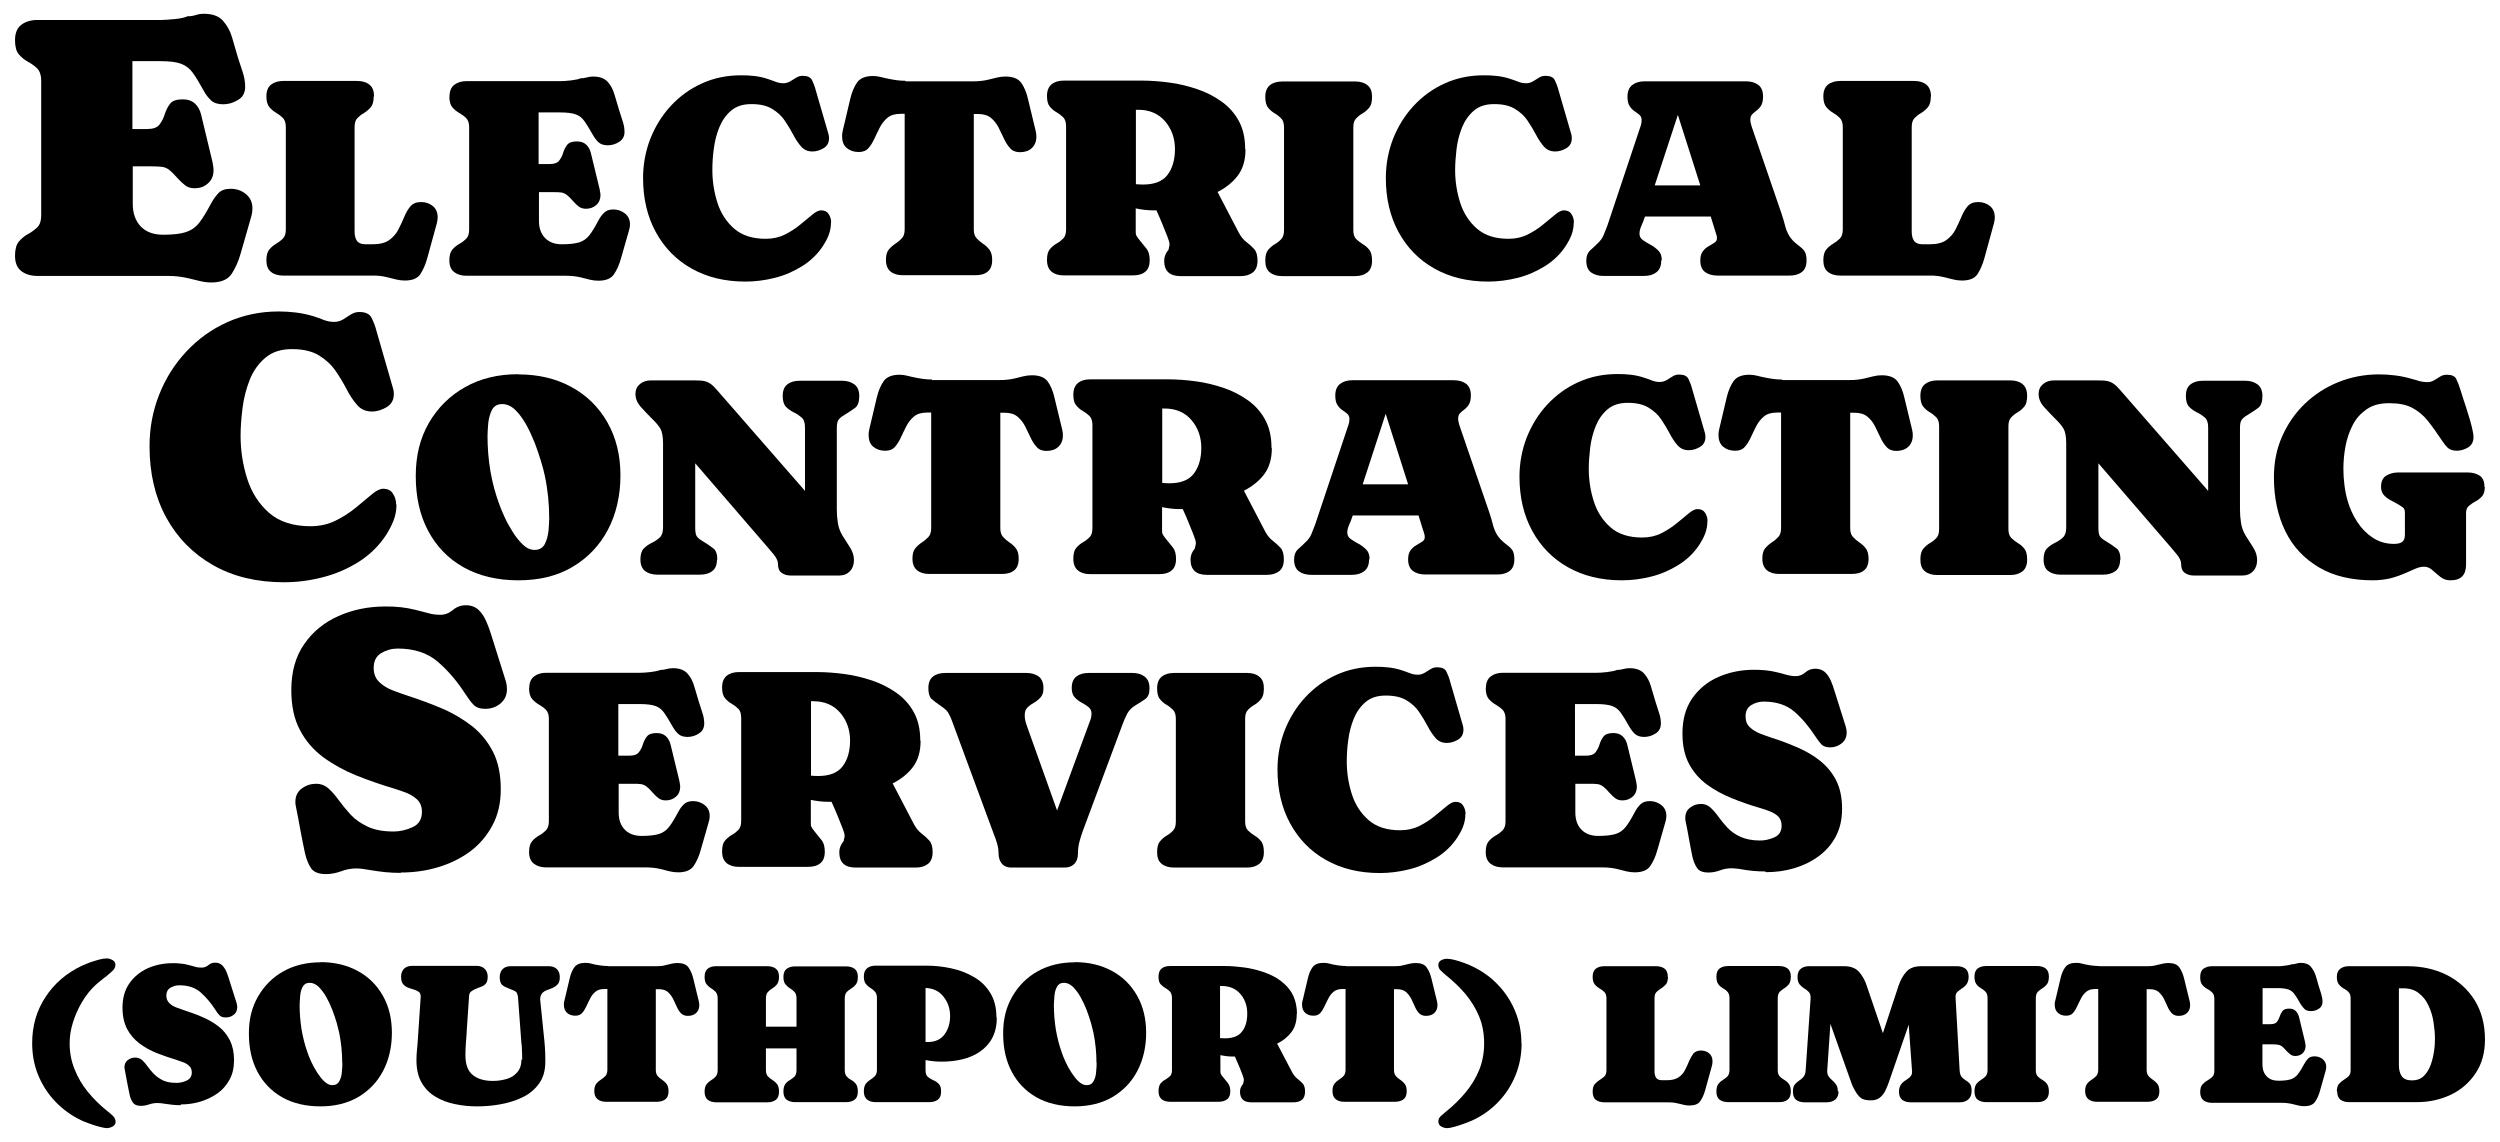 <svg xmlns="http://www.w3.org/2000/svg" id="Layer_2" viewBox="0 0 141.43 64.62"><g><path d="M.85,2.27c0-.4.12-.69.36-.87.24-.18.54-.27.91-.27h7c.17,0,.43-.02.76-.05.33-.03.58-.09.73-.16.16,0,.32-.02.47-.07.15-.05.3-.07.46-.07.48,0,.84.13,1.07.39.23.26.41.57.52.95.11.37.22.74.32,1.1.08.26.17.53.27.83.1.29.15.58.15.86,0,.33-.13.58-.4.74-.27.17-.55.25-.84.25s-.53-.07-.69-.22-.31-.34-.44-.59c-.23-.42-.43-.75-.6-.98-.17-.24-.39-.4-.65-.5-.26-.1-.65-.15-1.17-.15h-1.59v3.84h.83c.33,0,.57-.08.7-.25.13-.17.23-.36.3-.59.07-.22.17-.42.3-.59s.37-.25.72-.25c.29,0,.51.08.69.24.17.16.29.37.35.64l.64,2.66c.01.07.03.14.04.23.01.08.02.16.02.24,0,.31-.1.55-.31.74s-.46.28-.76.28c-.21,0-.39-.05-.53-.16-.14-.11-.28-.24-.41-.38-.2-.23-.36-.39-.49-.49-.12-.1-.26-.16-.41-.18-.15-.02-.38-.03-.68-.03h-.98v2.12c0,.54.15.96.45,1.28.3.31.72.47,1.27.47s.99-.05,1.29-.15c.3-.1.55-.27.75-.53.2-.25.42-.62.67-1.09.13-.24.28-.44.43-.6.15-.15.38-.23.68-.23.33,0,.62.1.86.3.25.2.37.47.37.82,0,.13-.02.29-.07.46l-.59,2.06c-.13.47-.31.86-.52,1.18-.22.32-.6.48-1.15.48-.22,0-.43-.03-.64-.08-.21-.05-.42-.1-.62-.15-.37-.09-.76-.14-1.17-.14H2.12c-.37,0-.67-.09-.91-.27-.24-.18-.36-.47-.36-.87,0-.36.07-.63.22-.81.15-.17.32-.32.52-.42.2-.11.37-.24.52-.38.15-.15.22-.37.22-.67v-7.64c0-.3-.08-.52-.22-.67-.15-.15-.32-.27-.52-.38-.2-.11-.37-.25-.52-.42-.15-.17-.22-.44-.22-.81Z"></path><path d="M21.14,5.46c0,.27-.05.47-.16.6-.11.13-.24.24-.38.33-.15.08-.27.18-.38.29-.11.11-.16.28-.16.51v5.91c0,.21.04.39.13.52s.25.2.48.2h.41c.4,0,.72-.08.94-.24.22-.16.4-.36.52-.6s.23-.47.33-.71c.1-.24.21-.43.35-.6.14-.16.34-.24.6-.24s.49.08.67.23c.18.15.27.36.27.64,0,.12-.02.23-.05.34l-.54,1.97c-.1.36-.23.65-.39.9-.16.24-.45.36-.88.36-.16,0-.33-.02-.49-.06-.16-.04-.32-.08-.48-.12-.14-.04-.29-.06-.43-.08s-.29-.02-.44-.02h-5.04c-.29,0-.52-.07-.69-.21-.18-.14-.26-.36-.26-.66,0-.28.06-.48.17-.61.11-.13.24-.24.38-.32.14-.08.27-.18.38-.29.11-.11.17-.28.17-.51v-5.81c0-.23-.06-.4-.17-.51-.11-.11-.24-.21-.38-.29s-.27-.19-.38-.32c-.11-.13-.17-.34-.17-.61,0-.3.09-.52.26-.66.18-.14.41-.21.69-.21h4.19c.29,0,.52.07.69.21.18.14.26.36.26.66Z"></path><path d="M25.43,5.46c0-.3.09-.52.27-.66.18-.14.41-.21.69-.21h5.32c.13,0,.33-.01.58-.04s.44-.07.56-.12c.12,0,.24-.02.35-.05.11-.03.23-.05.35-.05.37,0,.64.1.82.29.18.2.31.44.39.72.08.28.17.56.25.84.06.2.13.41.2.63.08.22.12.44.12.65,0,.25-.1.44-.31.57-.2.13-.42.19-.64.19s-.4-.06-.52-.17c-.12-.11-.23-.26-.34-.45-.18-.32-.33-.57-.46-.75s-.29-.31-.49-.38-.49-.11-.89-.11h-1.21v2.92h.63c.25,0,.43-.06.53-.19.1-.13.18-.28.23-.45.05-.17.13-.32.23-.45.1-.13.29-.19.55-.19.22,0,.39.06.52.18.13.12.22.28.27.49l.49,2.02c.01.05.02.11.03.17s.02.12.02.18c0,.23-.08.42-.24.56-.16.14-.35.21-.58.21-.16,0-.29-.04-.4-.12-.11-.08-.21-.18-.31-.29-.15-.18-.28-.3-.37-.37-.09-.07-.2-.12-.31-.14-.12-.02-.29-.02-.52-.02h-.75v1.62c0,.41.11.73.34.97.23.24.55.36.96.36s.75-.04.98-.11.42-.21.57-.4.32-.47.51-.83c.1-.19.21-.34.33-.45.12-.12.29-.18.52-.18.25,0,.47.08.66.23.19.15.28.36.28.62,0,.1-.02.22-.06.35l-.45,1.57c-.1.36-.23.65-.4.9-.16.24-.46.36-.88.36-.16,0-.33-.02-.49-.06-.16-.04-.32-.08-.47-.12-.28-.07-.58-.1-.89-.1h-5.62c-.28,0-.51-.07-.69-.21-.18-.14-.27-.36-.27-.66,0-.28.06-.48.17-.61.11-.13.25-.24.39-.32.15-.08.28-.18.39-.29.11-.11.17-.28.17-.51v-5.81c0-.23-.06-.4-.17-.51-.11-.11-.25-.21-.39-.29s-.28-.19-.39-.32c-.11-.13-.17-.34-.17-.61Z"></path><path d="M47.01,12.59c0,.23-.04.46-.12.68-.08.22-.19.42-.31.61-.31.48-.71.87-1.19,1.17-.48.3-1,.53-1.56.67-.56.14-1.11.21-1.66.21-1.17,0-2.18-.25-3.05-.74s-1.54-1.18-2.02-2.06c-.48-.88-.72-1.9-.72-3.06,0-.78.14-1.52.41-2.22.28-.7.66-1.32,1.16-1.86.5-.54,1.09-.97,1.76-1.27.68-.31,1.42-.46,2.22-.46.25,0,.5.01.75.04.25.03.49.08.73.16.15.05.3.1.45.16.15.06.3.09.46.09.14,0,.27-.04.39-.11.11-.07.23-.14.34-.21.11-.07.23-.1.36-.1.27,0,.45.08.53.25.08.17.16.36.21.57l.72,2.48c.02.07.03.15.03.23,0,.25-.1.44-.3.56-.2.12-.41.19-.64.19-.26,0-.47-.09-.63-.27-.16-.18-.31-.4-.45-.67-.14-.27-.3-.53-.48-.8-.18-.27-.42-.49-.72-.67-.29-.18-.68-.27-1.17-.27s-.85.12-1.15.37c-.29.25-.51.56-.67.95-.15.38-.26.79-.31,1.22-.06.43-.08.83-.08,1.19,0,.65.1,1.27.29,1.86.19.59.51,1.08.95,1.46.44.38,1.03.57,1.78.57.4,0,.76-.08,1.08-.24.32-.16.62-.35.88-.57.26-.21.49-.4.68-.56.19-.16.36-.24.49-.24.2,0,.34.07.43.21.09.14.14.3.14.47Z"></path><path d="M51.23,4.6h3.82c.14,0,.29,0,.43-.02.14-.01.28-.04.42-.07.16-.04.33-.08.49-.12.16-.04.32-.06.49-.06.42,0,.72.12.89.35.17.24.3.54.38.9l.44,1.82c.03.12.04.23.04.33,0,.28-.09.49-.26.65s-.4.23-.67.23c-.23,0-.42-.07-.55-.22-.14-.15-.25-.32-.35-.54-.1-.21-.2-.42-.31-.64-.11-.21-.25-.39-.43-.54-.18-.15-.42-.22-.74-.22h-.23v6.53c0,.22.05.38.16.5.11.12.23.22.36.31.14.09.26.2.36.33.11.14.16.33.16.59,0,.31-.09.53-.26.66-.17.14-.4.2-.7.2h-4.1c-.29,0-.52-.07-.69-.21s-.26-.36-.26-.66c0-.25.05-.45.16-.58.11-.13.23-.24.37-.33.14-.09.26-.19.37-.31.11-.11.16-.28.16-.51v-6.53h-.23c-.31,0-.56.07-.74.22-.18.15-.32.33-.43.54s-.21.43-.31.64c-.1.21-.21.4-.34.54-.13.15-.31.22-.55.22-.28,0-.5-.08-.68-.23s-.26-.38-.26-.66c0-.1.01-.21.04-.33l.43-1.82c.09-.37.22-.67.39-.91.17-.23.47-.35.89-.35.15,0,.3.02.45.06.15.04.29.07.44.1.15.03.31.06.47.08.16.02.31.03.47.03Z"></path><path d="M70.46,8.46c0,.6-.15,1.1-.44,1.48-.29.38-.68.69-1.14.92l1.21,2.32c.12.22.26.39.42.51.16.12.31.26.44.4s.19.36.19.66-.09.52-.26.66c-.18.14-.41.21-.69.21h-3.41c-.61,0-.92-.29-.92-.87,0-.22.08-.43.25-.63,0-.05.02-.1.03-.16.02-.05.02-.1.02-.16,0-.07-.04-.21-.12-.42-.08-.21-.18-.45-.29-.72-.11-.27-.22-.52-.33-.76-.06,0-.12,0-.18,0-.33,0-.66-.04-.99-.11v1.2c0,.15,0,.25.02.3s.07.14.17.26c.16.2.3.37.42.52.12.15.18.37.18.65,0,.31-.09.53-.26.66-.17.14-.4.2-.7.2h-3.9c-.29,0-.52-.07-.69-.21-.17-.14-.26-.36-.26-.66,0-.28.05-.48.16-.61.11-.13.24-.24.38-.32.15-.08.27-.18.38-.29.11-.11.16-.28.16-.52v-5.81c0-.23-.05-.41-.16-.52-.11-.11-.24-.21-.38-.29-.15-.08-.27-.19-.38-.32-.11-.13-.16-.33-.16-.6,0-.3.09-.52.26-.66.17-.14.4-.21.69-.21h4.43c.49,0,1,.04,1.54.11.54.07,1.06.2,1.57.37.51.17.97.41,1.38.7.41.29.74.66.98,1.1.24.44.36.97.36,1.58ZM64.26,6.2v4.22c.12.01.25.02.4.02.65,0,1.11-.18,1.39-.55s.42-.86.42-1.46-.19-1.14-.56-1.57c-.37-.43-.88-.65-1.52-.65h-.14Z"></path><path d="M76.56,7.2v5.81c0,.23.05.4.16.51.11.11.23.2.37.29.14.08.27.19.37.32.11.13.16.34.16.62,0,.3-.09.52-.26.66-.18.14-.41.21-.69.21h-4.14c-.29,0-.52-.07-.69-.21-.18-.14-.26-.36-.26-.66,0-.28.05-.48.16-.61.11-.13.23-.24.37-.32.14-.08.27-.18.37-.29.11-.11.16-.28.16-.51v-5.81c0-.23-.05-.4-.16-.51-.11-.11-.23-.21-.37-.29-.14-.08-.27-.19-.37-.32-.11-.13-.16-.34-.16-.61,0-.3.09-.52.26-.66s.41-.21.69-.21h4.14c.29,0,.52.07.69.21.18.14.26.36.26.66,0,.28-.05.48-.16.61-.11.13-.23.24-.37.32s-.27.18-.37.29c-.11.11-.16.28-.16.51Z"></path><path d="M89.03,12.59c0,.23-.04.46-.12.68s-.19.42-.31.61c-.31.48-.71.87-1.19,1.17s-1,.53-1.56.67c-.56.14-1.11.21-1.66.21-1.17,0-2.18-.25-3.05-.74-.87-.49-1.54-1.18-2.02-2.06-.48-.88-.72-1.9-.72-3.06,0-.78.14-1.52.41-2.22.28-.7.66-1.32,1.16-1.86.5-.54,1.09-.97,1.76-1.27.68-.31,1.42-.46,2.22-.46.25,0,.5.01.75.04.25.03.49.08.73.16.15.05.3.1.45.16.15.06.3.09.46.09.14,0,.27-.04.39-.11.11-.07.23-.14.34-.21.11-.07.23-.1.36-.1.27,0,.45.08.53.25.08.17.16.36.21.57l.72,2.48c.02.07.03.15.03.23,0,.25-.1.44-.3.56-.2.12-.41.19-.64.19-.26,0-.47-.09-.63-.27-.16-.18-.31-.4-.45-.67-.14-.27-.3-.53-.48-.8-.18-.27-.42-.49-.72-.67-.29-.18-.68-.27-1.17-.27s-.85.12-1.15.37c-.29.25-.51.56-.67.95-.15.38-.26.79-.31,1.22s-.08.83-.08,1.19c0,.65.1,1.27.29,1.86.19.59.51,1.08.95,1.46.44.38,1.03.57,1.78.57.4,0,.76-.08,1.08-.24s.62-.35.88-.57c.26-.21.49-.4.68-.56.19-.16.36-.24.49-.24.2,0,.34.07.43.21.09.14.14.3.14.47Z"></path><path d="M93.98,14.74c0,.3-.09.52-.27.66-.18.14-.41.21-.7.21h-2.3c-.29,0-.52-.07-.7-.2s-.27-.36-.27-.66c0-.25.07-.44.2-.57.14-.12.29-.26.45-.42.15-.14.26-.29.33-.46.07-.17.14-.35.21-.53l1.81-5.42c.03-.09.06-.18.09-.27.03-.09.04-.19.04-.29,0-.12-.04-.22-.12-.29-.08-.07-.18-.14-.28-.21-.11-.07-.2-.17-.28-.29-.08-.12-.12-.3-.12-.53,0-.3.09-.52.27-.66.18-.14.41-.21.7-.21h5.73c.29,0,.52.07.7.2.18.14.27.36.27.66,0,.22-.04.39-.11.51-.07.12-.16.21-.25.28-.1.07-.18.14-.25.21-.07.07-.11.18-.11.3,0,.09.01.18.04.27.02.09.05.17.08.26l1.65,4.81c.08.25.15.47.2.68.05.2.13.39.23.56.1.17.27.35.49.52.18.13.31.25.38.36s.11.28.11.51c0,.31-.09.53-.27.66-.18.14-.41.2-.7.2h-4.07c-.29,0-.52-.07-.7-.2s-.27-.36-.27-.66c0-.22.05-.39.14-.51s.2-.22.33-.29c.12-.07.23-.14.33-.2.09-.06.14-.14.14-.23,0-.07,0-.15-.03-.22s-.04-.15-.07-.22l-.25-.81h-3.72l-.04.11c-.04.13-.1.27-.17.43-.07.16-.1.3-.1.43,0,.15.06.27.19.36.13.09.27.18.44.27s.31.2.44.33.19.31.19.54ZM93.61,10.49h2.58l-1.27-3.99-1.31,3.99Z"></path><path d="M109.23,5.46c0,.27-.05.47-.16.6-.11.13-.24.24-.38.33-.15.08-.27.18-.38.29-.11.11-.16.28-.16.51v5.91c0,.21.04.39.13.52s.25.2.48.2h.41c.4,0,.72-.08.94-.24.22-.16.4-.36.52-.6.12-.24.23-.47.33-.71.1-.24.21-.43.35-.6.14-.16.34-.24.6-.24s.49.08.67.23c.18.15.27.36.27.64,0,.12-.02.23-.05.34l-.54,1.97c-.1.36-.23.65-.39.9-.16.24-.45.36-.88.36-.16,0-.33-.02-.49-.06-.16-.04-.32-.08-.48-.12-.14-.04-.29-.06-.43-.08s-.29-.02-.44-.02h-5.05c-.29,0-.52-.07-.69-.21-.18-.14-.26-.36-.26-.66,0-.28.06-.48.17-.61.11-.13.24-.24.38-.32.14-.08.27-.18.38-.29s.17-.28.17-.51v-5.81c0-.23-.06-.4-.17-.51-.11-.11-.24-.21-.38-.29-.14-.08-.27-.19-.38-.32-.11-.13-.17-.34-.17-.61,0-.3.09-.52.26-.66s.41-.21.69-.21h4.19c.29,0,.52.07.69.21s.26.36.26.66Z"></path></g><g><path d="M22.43,28.54c0,.31-.05.6-.16.89-.11.29-.25.55-.41.81-.41.63-.93,1.14-1.56,1.54-.63.4-1.31.69-2.05.88s-1.46.28-2.19.28c-1.53,0-2.87-.32-4.01-.97-1.14-.65-2.02-1.55-2.65-2.7-.63-1.16-.94-2.5-.94-4.02,0-1.03.18-2,.54-2.91.36-.92.87-1.73,1.53-2.44.66-.71,1.43-1.27,2.32-1.67.89-.4,1.86-.61,2.91-.61.33,0,.66.02.98.06.33.04.65.11.96.2.2.06.39.13.59.21.2.08.4.12.61.12.19,0,.36-.05.51-.14.15-.09.3-.19.44-.28.15-.09.3-.14.47-.14.36,0,.59.11.7.33.11.22.21.47.28.75l.94,3.26c.03.09.04.19.04.3,0,.33-.13.57-.4.74-.27.16-.54.25-.84.25-.34,0-.62-.12-.83-.36-.21-.24-.41-.53-.59-.88-.18-.35-.39-.7-.63-1.05-.24-.35-.55-.64-.94-.88-.39-.24-.9-.36-1.53-.36s-1.12.16-1.51.49c-.38.32-.68.74-.88,1.24-.2.51-.34,1.04-.41,1.61s-.11,1.08-.11,1.56c0,.85.13,1.67.38,2.45.25.78.67,1.42,1.24,1.92.58.5,1.36.75,2.34.75.52,0,1-.11,1.42-.32.43-.21.81-.46,1.15-.74.34-.28.64-.53.89-.74.25-.21.47-.32.64-.32.26,0,.45.09.56.28.12.18.18.39.18.62Z"></path><path d="M29.32,21.18c1.14,0,2.14.24,3,.71.87.47,1.55,1.14,2.04,2,.49.86.74,1.86.74,3s-.24,2.19-.71,3.08c-.47.89-1.14,1.59-2,2.1-.86.51-1.88.76-3.07.76s-2.23-.25-3.1-.74-1.53-1.18-2-2.06-.7-1.92-.7-3.1.25-2.14.74-3c.5-.86,1.18-1.54,2.05-2.03.87-.49,1.87-.73,3-.73ZM31.07,29.35c0-.84-.08-1.65-.25-2.44-.04-.2-.11-.47-.21-.8-.1-.33-.22-.69-.36-1.06-.15-.37-.31-.72-.5-1.06-.19-.33-.4-.61-.62-.82-.23-.21-.47-.31-.72-.31-.27,0-.46.11-.58.33-.11.22-.18.48-.21.76-.02.28-.04.52-.04.71,0,.66.05,1.31.16,1.97.11.66.28,1.29.51,1.91.06.18.16.41.29.7.13.29.29.57.47.86.18.29.38.53.58.72.21.2.43.29.65.29.27,0,.46-.11.58-.33.11-.22.18-.47.21-.75.02-.28.04-.51.04-.7Z"></path><path d="M40.56,31.65c0,.31-.09.53-.27.66-.18.14-.41.2-.7.2h-2.39c-.29,0-.52-.07-.7-.2-.18-.14-.27-.36-.27-.66,0-.28.06-.49.19-.62.13-.13.28-.24.45-.32.17-.08.32-.18.45-.3s.19-.31.19-.56v-4.77c0-.37-.05-.64-.14-.81-.1-.18-.27-.38-.53-.63-.17-.17-.36-.37-.57-.6-.21-.23-.32-.48-.32-.74s.09-.44.26-.58c.17-.14.38-.2.61-.2h2.48c.23,0,.42.01.55.04.14.03.26.09.37.17.11.08.24.21.39.39l4.93,5.65v-3.59c0-.26-.06-.45-.19-.56s-.27-.21-.44-.29-.31-.18-.44-.31c-.13-.13-.19-.34-.19-.62,0-.31.09-.53.27-.66.18-.14.41-.2.7-.2h2.39c.28,0,.51.07.7.21.18.14.27.36.27.66,0,.32-.08.54-.23.66-.16.12-.36.25-.6.4-.18.1-.29.2-.35.29-.06.09-.09.24-.09.45v4.62c0,.25.02.5.06.76s.13.49.26.71c.13.21.27.43.42.66s.23.47.23.73-.08.47-.23.63c-.16.16-.36.24-.62.24h-2.71c-.22,0-.4-.05-.54-.16-.14-.1-.2-.27-.2-.51,0-.15-.08-.32-.23-.51s-.28-.33-.37-.44l-4.08-4.73v3.67c0,.21.03.36.08.45.06.09.17.19.35.29.24.15.44.28.59.4.16.12.23.34.23.66Z"></path><path d="M52.73,21.5h3.82c.14,0,.29,0,.43-.02.14-.01.28-.04.42-.07.16-.04.33-.08.49-.12.16-.04.32-.06.49-.06.42,0,.72.12.89.35.17.24.3.54.38.9l.44,1.82c.03.12.04.23.04.33,0,.28-.09.49-.26.65s-.4.23-.67.23c-.23,0-.42-.07-.55-.22-.14-.15-.25-.32-.35-.54-.1-.21-.2-.42-.31-.64-.11-.21-.25-.39-.43-.54-.18-.15-.42-.22-.74-.22h-.23v6.53c0,.22.05.38.16.5.11.12.23.22.36.31.14.09.26.2.36.33.11.14.16.33.16.59,0,.31-.09.53-.26.66-.17.14-.4.2-.7.2h-4.1c-.29,0-.52-.07-.69-.21s-.26-.36-.26-.66c0-.25.05-.45.16-.58.11-.13.23-.24.37-.33.14-.09.26-.19.37-.31.11-.11.16-.28.16-.51v-6.53h-.23c-.31,0-.56.07-.74.22-.18.15-.32.33-.43.54s-.21.43-.31.64c-.1.21-.21.4-.34.54-.13.15-.31.22-.55.22-.28,0-.5-.08-.68-.23s-.26-.38-.26-.66c0-.1.01-.21.04-.33l.43-1.82c.09-.37.22-.67.39-.91.17-.23.47-.35.89-.35.15,0,.3.02.45.06.15.04.29.07.44.1.15.03.31.06.47.08.16.02.31.03.47.03Z"></path><path d="M71.95,25.36c0,.6-.15,1.1-.44,1.48-.29.38-.68.69-1.14.92l1.21,2.32c.12.22.26.39.42.51.16.12.31.26.44.4s.19.36.19.66-.09.52-.26.66c-.18.14-.41.21-.69.21h-3.41c-.61,0-.92-.29-.92-.87,0-.22.08-.43.25-.63,0-.05.02-.1.03-.16.02-.05.02-.1.02-.16,0-.07-.04-.21-.12-.42-.08-.21-.18-.45-.29-.72-.11-.27-.22-.52-.33-.76-.06,0-.12,0-.18,0-.33,0-.66-.04-.99-.11v1.2c0,.15,0,.25.02.3s.07.14.17.26c.16.2.3.37.42.52.12.15.18.37.18.65,0,.31-.09.53-.26.66-.17.14-.4.2-.7.2h-3.9c-.29,0-.52-.07-.69-.21-.17-.14-.26-.36-.26-.66,0-.28.05-.48.16-.61.11-.13.24-.24.38-.32.15-.08.27-.18.38-.29.11-.11.16-.28.16-.52v-5.81c0-.23-.05-.41-.16-.52-.11-.11-.24-.21-.38-.29-.15-.08-.27-.19-.38-.32-.11-.13-.16-.33-.16-.6,0-.3.09-.52.26-.66.17-.14.4-.21.69-.21h4.43c.49,0,1,.04,1.54.11.54.07,1.06.2,1.57.37.51.17.97.41,1.38.7.41.29.74.66.98,1.1.24.44.36.97.36,1.58ZM65.75,23.1v4.22c.12.01.25.02.4.02.65,0,1.11-.18,1.39-.55s.42-.86.42-1.46-.19-1.14-.56-1.57c-.37-.43-.88-.65-1.52-.65h-.14Z"></path><path d="M77.45,31.65c0,.3-.09.52-.27.66-.18.14-.41.21-.7.21h-2.3c-.29,0-.52-.07-.7-.2-.18-.14-.27-.36-.27-.66,0-.25.07-.44.2-.57.14-.12.29-.26.45-.42.15-.14.26-.29.33-.46.07-.17.14-.35.21-.53l1.81-5.42c.03-.09.06-.18.09-.27.03-.09.04-.19.04-.29,0-.12-.04-.22-.12-.29-.08-.07-.18-.14-.28-.21-.11-.07-.2-.17-.28-.29-.08-.12-.12-.3-.12-.53,0-.3.09-.52.27-.66.18-.14.41-.21.7-.21h5.73c.29,0,.52.07.7.2.18.14.27.36.27.66,0,.22-.04.39-.11.51-.07.12-.16.21-.25.28-.1.07-.18.14-.25.21-.07.07-.11.18-.11.3,0,.09.01.18.04.27.02.09.05.17.08.26l1.65,4.81c.08.25.15.47.2.68.05.2.13.39.23.56.1.17.27.35.49.52.18.13.31.25.38.36s.11.28.11.51c0,.31-.09.53-.27.66-.18.14-.41.2-.7.2h-4.07c-.29,0-.52-.07-.7-.2-.18-.14-.27-.36-.27-.66,0-.22.05-.39.14-.51.09-.12.2-.22.33-.29.12-.07.23-.14.33-.2.09-.06.14-.14.14-.23,0-.07,0-.15-.03-.22-.02-.07-.04-.15-.07-.22l-.25-.81h-3.72l-.04.11c-.04.13-.1.27-.17.43-.07.16-.1.3-.1.43,0,.15.06.27.19.36.13.09.27.18.44.27s.31.2.44.33.19.31.19.54ZM77.08,27.4h2.58l-1.27-3.99-1.3,3.99Z"></path><path d="M96.59,29.49c0,.23-.04.46-.12.68-.08.22-.19.42-.31.61-.31.48-.71.87-1.19,1.17s-1,.53-1.56.67c-.56.14-1.11.21-1.66.21-1.17,0-2.18-.25-3.05-.74-.87-.49-1.54-1.18-2.02-2.06-.48-.88-.72-1.9-.72-3.06,0-.78.14-1.52.41-2.22.28-.7.66-1.32,1.16-1.86.5-.54,1.09-.97,1.76-1.27.68-.31,1.42-.46,2.22-.46.25,0,.5.01.75.04.25.03.49.08.73.16.15.05.3.1.45.16.15.06.3.09.46.09.14,0,.27-.04.39-.11.11-.07.23-.14.34-.21.11-.07.23-.1.36-.1.27,0,.45.08.53.25s.16.36.21.57l.72,2.48c.02.07.03.15.03.23,0,.25-.1.44-.3.56-.2.12-.41.19-.64.19-.26,0-.47-.09-.63-.27-.16-.18-.31-.4-.45-.67-.14-.27-.3-.53-.48-.8-.18-.27-.42-.49-.72-.67-.29-.18-.68-.27-1.17-.27s-.85.12-1.15.37c-.29.25-.51.56-.67.95-.15.38-.26.79-.31,1.22s-.08.83-.08,1.19c0,.65.1,1.27.29,1.86.19.59.51,1.08.95,1.46.44.38,1.03.57,1.78.57.4,0,.76-.08,1.08-.24.32-.16.61-.35.88-.57.26-.21.49-.4.68-.56.19-.16.36-.24.49-.24.2,0,.34.07.43.21.09.14.14.3.14.47Z"></path><path d="M100.81,21.5h3.82c.14,0,.29,0,.43-.02.14-.01.28-.04.42-.07.16-.04.33-.08.49-.12.16-.04.32-.06.49-.06.42,0,.72.12.89.35.17.24.3.54.38.9l.44,1.82c.03.12.04.23.04.33,0,.28-.09.49-.26.65-.18.16-.4.23-.67.23-.23,0-.42-.07-.55-.22-.14-.15-.25-.32-.35-.54-.1-.21-.2-.42-.31-.64s-.25-.39-.43-.54c-.18-.15-.42-.22-.74-.22h-.23v6.53c0,.22.05.38.16.5.11.12.23.22.36.31.14.09.26.2.36.33s.16.33.16.59c0,.31-.09.53-.26.66-.17.14-.4.2-.7.2h-4.1c-.29,0-.52-.07-.69-.21s-.26-.36-.26-.66c0-.25.05-.45.16-.58.11-.13.23-.24.37-.33.14-.09.26-.19.37-.31.11-.11.16-.28.16-.51v-6.53h-.23c-.31,0-.56.07-.74.22-.18.15-.32.33-.43.54-.11.21-.21.43-.31.64-.1.21-.21.4-.34.54-.13.15-.31.22-.55.22-.28,0-.5-.08-.68-.23-.18-.16-.26-.38-.26-.66,0-.1.01-.21.04-.33l.43-1.82c.09-.37.22-.67.39-.91.17-.23.47-.35.89-.35.15,0,.3.02.45.06.15.04.29.07.44.1.15.03.31.06.47.08.16.02.31.03.47.03Z"></path><path d="M113.62,24.11v5.81c0,.23.05.4.16.51.11.11.23.2.37.29.14.08.27.19.37.32.11.13.16.34.16.62,0,.3-.09.52-.26.66-.18.14-.41.21-.69.21h-4.14c-.29,0-.52-.07-.69-.21-.18-.14-.26-.36-.26-.66,0-.28.05-.48.16-.61.11-.13.23-.24.37-.32.14-.08.27-.18.37-.29.11-.11.16-.28.16-.51v-5.81c0-.23-.05-.4-.16-.51-.11-.11-.23-.21-.37-.29-.14-.08-.27-.19-.37-.32-.11-.13-.16-.34-.16-.61,0-.3.09-.52.26-.66.18-.14.41-.21.69-.21h4.14c.29,0,.52.07.69.21s.26.36.26.66c0,.28-.05.48-.16.61-.11.13-.23.24-.37.32s-.27.18-.37.29c-.11.11-.16.28-.16.51Z"></path><path d="M119.94,31.65c0,.31-.09.53-.27.66s-.41.2-.7.2h-2.39c-.29,0-.52-.07-.7-.2s-.27-.36-.27-.66c0-.28.06-.49.19-.62.13-.13.28-.24.45-.32.17-.08.32-.18.45-.3s.19-.31.19-.56v-4.77c0-.37-.05-.64-.14-.81-.1-.18-.27-.38-.53-.63-.17-.17-.36-.37-.57-.6-.21-.23-.32-.48-.32-.74s.09-.44.26-.58c.17-.14.38-.2.61-.2h2.48c.23,0,.42.01.55.04.14.03.26.09.37.17.11.08.24.21.39.39l4.93,5.65v-3.59c0-.26-.06-.45-.19-.56s-.27-.21-.44-.29-.31-.18-.44-.31c-.13-.13-.19-.34-.19-.62,0-.31.09-.53.27-.66.18-.14.41-.2.7-.2h2.39c.28,0,.51.07.7.21.18.14.27.36.27.66,0,.32-.08.54-.23.66-.16.12-.36.25-.6.4-.18.1-.29.2-.35.29-.06.09-.09.24-.09.45v4.62c0,.25.02.5.06.76.04.26.13.49.26.71.13.21.27.43.42.66.15.23.23.47.23.73s-.08.47-.23.63c-.16.16-.36.24-.62.24h-2.71c-.22,0-.4-.05-.54-.16-.14-.1-.2-.27-.2-.51,0-.15-.08-.32-.23-.51-.15-.18-.28-.33-.37-.44l-4.08-4.73v3.67c0,.21.03.36.08.45.06.09.17.19.35.29.24.15.44.28.59.4.16.12.23.34.23.66Z"></path><path d="M140.57,27.55c0,.23-.05.41-.16.53-.11.12-.23.22-.37.29-.14.07-.26.16-.37.25s-.16.23-.16.41v2.91c0,.59-.29.89-.88.89-.22,0-.41-.06-.57-.19-.16-.13-.32-.26-.46-.39-.15-.13-.3-.19-.47-.19-.15,0-.32.04-.5.12-.18.08-.34.15-.48.21-.31.14-.62.25-.93.33-.31.07-.64.11-.99.11-1.19,0-2.21-.24-3.04-.73-.83-.49-1.47-1.16-1.9-2.04s-.65-1.89-.65-3.06c0-.83.15-1.6.46-2.3s.73-1.32,1.28-1.85c.55-.53,1.18-.94,1.9-1.23s1.49-.44,2.3-.44c.31,0,.62.02.93.06.31.04.61.1.91.19.15.04.3.08.45.13.15.04.3.06.46.06.14,0,.26-.04.38-.11.11-.07.23-.14.34-.21.11-.07.24-.1.38-.1.27,0,.45.08.53.25s.16.36.22.57c.05.15.11.35.19.6.08.24.17.5.25.78.09.27.16.53.22.77.06.24.09.43.09.57,0,.25-.1.44-.3.57-.2.12-.42.19-.64.19s-.41-.06-.53-.18c-.12-.12-.23-.27-.35-.45-.27-.4-.52-.76-.77-1.07-.25-.31-.54-.55-.88-.73-.34-.18-.77-.26-1.3-.26s-.93.11-1.27.34c-.33.23-.6.52-.79.89-.19.37-.33.77-.41,1.2-.08.43-.12.86-.12,1.28,0,.31.02.62.06.93.04.32.1.62.19.92.12.4.29.78.53,1.15s.53.67.88.9c.35.23.75.35,1.2.35.19,0,.34-.03.45-.1.11-.07.17-.21.17-.42v-1.23c0-.14-.03-.23-.08-.28-.05-.05-.13-.1-.24-.17-.14-.08-.29-.17-.45-.25-.16-.08-.3-.18-.41-.3-.11-.12-.17-.28-.17-.47,0-.3.09-.51.28-.63.19-.12.41-.19.68-.19h3.94c.27,0,.5.06.68.18.18.12.27.33.27.63Z"></path></g><g><path d="M22.68,49.38c-.29,0-.59-.01-.88-.04-.29-.03-.58-.07-.87-.12-.13-.02-.25-.04-.38-.06s-.25-.03-.39-.03c-.29,0-.58.05-.86.16-.28.1-.56.16-.86.16-.4,0-.69-.11-.84-.33s-.27-.51-.35-.87c-.09-.43-.18-.87-.26-1.31-.08-.44-.16-.88-.25-1.31-.02-.08-.03-.17-.03-.26,0-.33.12-.58.36-.76.24-.18.51-.27.81-.27.27,0,.51.09.71.27.2.18.4.41.59.68.2.27.42.54.67.81.25.27.58.49.96.67.39.18.87.27,1.46.27.35,0,.7-.08,1.06-.24.36-.16.54-.45.54-.87,0-.29-.09-.52-.26-.69-.17-.16-.38-.29-.62-.39-.24-.09-.48-.17-.7-.24-.73-.22-1.44-.46-2.13-.74-.69-.28-1.31-.62-1.87-1.03-.55-.41-1-.92-1.32-1.54-.33-.61-.49-1.37-.49-2.26,0-1.03.24-1.9.73-2.6.48-.7,1.13-1.23,1.94-1.59.81-.36,1.69-.54,2.66-.54.29,0,.57.01.85.04.28.03.56.08.84.15.23.06.46.12.7.18.23.07.47.1.71.1.26,0,.5-.09.71-.27.21-.18.46-.27.74-.27s.53.09.71.26c.18.17.32.38.43.63.11.25.2.49.27.72l.84,2.67c.05.17.07.32.07.46,0,.34-.12.61-.37.82-.24.2-.53.3-.86.3-.3,0-.52-.08-.67-.24s-.29-.35-.44-.58c-.47-.73-.99-1.34-1.57-1.84-.58-.5-1.34-.75-2.27-.75-.34,0-.65.09-.94.26-.28.17-.42.45-.42.84,0,.33.11.6.32.8.21.2.47.36.77.47.3.12.58.21.84.3.68.22,1.33.46,1.96.73s1.19.61,1.69,1c.5.4.89.89,1.18,1.46.29.58.43,1.28.43,2.09s-.16,1.48-.48,2.07c-.32.59-.74,1.08-1.28,1.48-.54.39-1.14.68-1.82.88-.68.2-1.37.29-2.08.29Z"></path><path d="M29.94,38.93c0-.3.09-.52.27-.66.18-.14.41-.21.69-.21h5.32c.13,0,.33-.01.58-.04s.44-.07.56-.12c.12,0,.24-.02.35-.05.11-.03.23-.05.35-.05.37,0,.64.1.82.29.18.2.31.44.39.72.08.28.17.56.25.84.06.2.13.41.2.63.08.22.12.44.12.65,0,.25-.1.44-.31.57-.2.13-.42.19-.64.19s-.4-.06-.52-.17c-.12-.11-.23-.26-.34-.45-.18-.32-.33-.57-.46-.75s-.29-.31-.49-.38-.49-.11-.89-.11h-1.21v2.92h.63c.25,0,.43-.06.53-.19.1-.13.18-.28.23-.45.05-.17.13-.32.23-.45.1-.13.29-.19.55-.19.22,0,.39.06.52.18.13.12.22.28.27.49l.49,2.02c.01.05.02.11.03.17s.02.12.02.18c0,.23-.08.42-.24.56-.16.14-.35.21-.58.21-.16,0-.29-.04-.4-.12-.11-.08-.21-.18-.31-.29-.15-.18-.28-.3-.37-.37-.09-.07-.2-.12-.31-.14-.12-.02-.29-.02-.52-.02h-.75v1.62c0,.41.11.73.34.97.23.24.55.36.96.36s.75-.04.98-.11.42-.21.57-.4.32-.47.51-.83c.1-.19.21-.34.33-.45.12-.12.29-.18.52-.18.25,0,.47.08.66.23.19.15.28.36.28.62,0,.1-.02.22-.06.35l-.45,1.57c-.1.36-.23.65-.4.9-.16.24-.46.36-.88.36-.16,0-.33-.02-.49-.06-.16-.04-.32-.08-.47-.12-.28-.07-.58-.1-.89-.1h-5.62c-.28,0-.51-.07-.69-.21-.18-.14-.27-.36-.27-.66,0-.28.06-.48.17-.61.11-.13.25-.24.39-.32.15-.08.28-.18.39-.29.11-.11.17-.28.17-.51v-5.81c0-.23-.06-.4-.17-.51-.11-.11-.25-.21-.39-.29s-.28-.19-.39-.32c-.11-.13-.17-.34-.17-.61Z"></path><path d="M52.08,41.92c0,.6-.15,1.1-.44,1.48-.29.38-.68.69-1.14.92l1.21,2.32c.12.22.26.39.42.51.16.12.31.26.44.4s.19.36.19.66-.09.52-.26.66c-.18.14-.41.21-.69.21h-3.41c-.61,0-.92-.29-.92-.87,0-.22.08-.43.25-.63,0-.05.02-.1.03-.16.02-.05.02-.1.02-.16,0-.07-.04-.21-.12-.42-.08-.21-.18-.45-.29-.72-.11-.27-.22-.52-.33-.76-.06,0-.12,0-.18,0-.33,0-.66-.04-.99-.11v1.2c0,.15,0,.25.02.3s.07.14.17.26c.16.2.3.37.42.52.12.15.18.37.18.65,0,.31-.09.53-.26.66-.17.14-.4.2-.7.2h-3.9c-.29,0-.52-.07-.69-.21-.17-.14-.26-.36-.26-.66,0-.28.05-.48.16-.61.11-.13.24-.24.38-.32.15-.08.27-.18.38-.29.11-.11.16-.28.16-.52v-5.81c0-.23-.05-.41-.16-.52-.11-.11-.24-.21-.38-.29-.15-.08-.27-.19-.38-.32-.11-.13-.16-.33-.16-.6,0-.3.09-.52.26-.66.17-.14.4-.21.69-.21h4.43c.49,0,1,.04,1.54.11.54.07,1.06.2,1.57.37.51.17.97.41,1.38.7.41.29.74.66.98,1.1.24.44.36.97.36,1.58ZM45.88,39.66v4.22c.12.01.25.02.4.02.65,0,1.11-.18,1.39-.55s.42-.86.42-1.46-.19-1.14-.56-1.57c-.37-.43-.88-.65-1.52-.65h-.14Z"></path><path d="M60.63,38.93c0-.31.09-.53.27-.66.18-.14.41-.2.7-.2h2.46c.29,0,.52.07.7.21.18.14.27.36.27.66s-.08.49-.23.6c-.16.11-.34.23-.56.36-.21.12-.36.28-.47.47-.1.19-.19.4-.27.62l-2.24,6.01c-.08.23-.15.44-.2.64-.05.2-.08.43-.08.68,0,.22-.07.41-.2.55-.14.14-.32.21-.55.21h-3.02c-.24,0-.42-.08-.54-.23-.12-.15-.18-.34-.18-.57,0-.19-.03-.37-.08-.55-.05-.18-.11-.35-.18-.52l-2.36-6.39c-.08-.23-.17-.4-.24-.52-.08-.12-.22-.24-.43-.38-.22-.15-.39-.28-.51-.39-.11-.11-.17-.31-.17-.6,0-.31.09-.53.27-.66.18-.14.41-.2.7-.2h4.57c.29,0,.52.07.7.2.18.14.27.36.27.66,0,.23-.05.4-.16.52-.11.12-.23.22-.37.3-.14.08-.27.17-.37.27-.11.1-.16.25-.16.44,0,.1.01.19.03.29.02.1.05.19.08.28l1.72,4.82,1.88-5.11c.05-.13.07-.25.07-.36,0-.16-.06-.29-.17-.38-.11-.09-.24-.17-.39-.25-.15-.08-.28-.18-.39-.3-.11-.12-.17-.29-.17-.52Z"></path><path d="M70.44,40.66v5.81c0,.23.05.4.16.51.11.11.23.2.37.29.14.08.27.19.37.32.11.13.16.34.16.62,0,.3-.09.52-.26.66-.18.14-.41.21-.69.21h-4.14c-.29,0-.52-.07-.69-.21-.18-.14-.26-.36-.26-.66,0-.28.05-.48.16-.61.11-.13.23-.24.37-.32.14-.08.27-.18.37-.29.11-.11.16-.28.16-.51v-5.81c0-.23-.05-.4-.16-.51-.11-.11-.23-.21-.37-.29-.14-.08-.27-.19-.37-.32-.11-.13-.16-.34-.16-.61,0-.3.09-.52.26-.66s.41-.21.69-.21h4.14c.29,0,.52.07.69.21.18.14.26.36.26.66,0,.28-.05.48-.16.61-.11.13-.23.24-.37.32s-.27.18-.37.29c-.11.11-.16.28-.16.51Z"></path><path d="M82.9,46.05c0,.23-.04.46-.12.68-.08.22-.19.42-.31.61-.31.48-.71.87-1.19,1.17-.48.3-1,.53-1.56.67-.56.14-1.11.21-1.66.21-1.17,0-2.18-.25-3.05-.74s-1.54-1.18-2.02-2.06c-.48-.88-.72-1.9-.72-3.06,0-.78.14-1.52.41-2.22.28-.7.66-1.32,1.16-1.86.5-.54,1.09-.97,1.76-1.27.68-.31,1.42-.46,2.22-.46.25,0,.5.01.75.04.25.03.49.08.73.16.15.05.3.1.45.16.15.06.3.09.46.09.14,0,.27-.04.39-.11.11-.07.23-.14.34-.21.11-.07.23-.1.36-.1.27,0,.45.08.53.25.08.17.16.36.21.57l.72,2.48c.02.07.03.15.03.23,0,.25-.1.44-.3.56-.2.12-.41.19-.64.19-.26,0-.47-.09-.63-.27-.16-.18-.31-.4-.45-.67-.14-.27-.3-.53-.48-.8-.18-.27-.42-.49-.72-.67-.29-.18-.68-.27-1.17-.27s-.85.12-1.15.37c-.29.25-.51.56-.67.95-.15.38-.26.79-.31,1.22-.06.43-.08.83-.08,1.19,0,.65.1,1.27.29,1.86.19.59.51,1.08.95,1.46.44.38,1.03.57,1.78.57.4,0,.76-.08,1.08-.24.32-.16.62-.35.88-.57.26-.21.49-.4.68-.56.19-.16.36-.24.49-.24.2,0,.34.07.43.21.09.14.14.3.14.47Z"></path><path d="M84.06,38.93c0-.3.09-.52.27-.66.18-.14.41-.21.69-.21h5.32c.13,0,.33-.01.58-.04.25-.03.44-.07.56-.12.12,0,.24-.02.35-.05.11-.03.23-.05.35-.05.37,0,.64.1.82.29.18.2.31.44.39.72.08.28.17.56.25.84.06.2.13.41.2.63.08.22.12.44.12.65,0,.25-.1.44-.31.57-.2.13-.42.19-.64.19s-.4-.06-.52-.17c-.12-.11-.23-.26-.34-.45-.18-.32-.33-.57-.46-.75-.13-.18-.29-.31-.49-.38-.2-.07-.49-.11-.89-.11h-1.21v2.92h.63c.25,0,.43-.06.53-.19.1-.13.18-.28.23-.45.05-.17.13-.32.23-.45.1-.13.29-.19.55-.19.22,0,.39.06.52.18.13.12.22.28.27.49l.49,2.02c.01.05.02.11.03.17.01.06.02.12.02.18,0,.23-.08.42-.24.56-.16.14-.35.21-.58.21-.16,0-.29-.04-.4-.12s-.21-.18-.31-.29c-.15-.18-.28-.3-.37-.37-.09-.07-.2-.12-.31-.14-.12-.02-.29-.02-.52-.02h-.75v1.62c0,.41.11.73.34.97.23.24.55.36.96.36s.75-.04.98-.11c.23-.07.42-.21.57-.4.15-.19.32-.47.51-.83.1-.19.21-.34.33-.45.12-.12.29-.18.52-.18.25,0,.47.08.66.23.19.15.28.36.28.62,0,.1-.02.22-.06.35l-.45,1.57c-.1.36-.23.65-.4.9-.16.24-.46.36-.88.36-.16,0-.33-.02-.49-.06-.16-.04-.32-.08-.47-.12-.28-.07-.58-.1-.89-.1h-5.62c-.28,0-.51-.07-.69-.21-.18-.14-.27-.36-.27-.66,0-.28.06-.48.17-.61.11-.13.25-.24.39-.32.15-.08.28-.18.39-.29.11-.11.17-.28.17-.51v-5.81c0-.23-.06-.4-.17-.51-.11-.11-.25-.21-.39-.29s-.28-.19-.39-.32c-.11-.13-.17-.34-.17-.61Z"></path><path d="M99.86,49.3c-.22,0-.45-.01-.67-.03-.22-.02-.44-.05-.66-.09-.1-.02-.19-.03-.29-.04-.1-.01-.19-.02-.29-.02-.22,0-.44.04-.65.12s-.43.12-.65.12c-.31,0-.52-.08-.64-.25-.12-.17-.21-.39-.27-.66-.07-.33-.13-.66-.19-.99-.06-.33-.12-.67-.19-.99-.02-.06-.02-.13-.02-.2,0-.25.09-.44.27-.58.18-.14.39-.21.62-.21.21,0,.39.07.54.21.15.14.3.31.45.52s.32.41.51.62c.19.2.44.38.73.51s.66.21,1.11.21c.27,0,.53-.06.81-.18.27-.12.41-.34.41-.66,0-.22-.07-.4-.19-.52-.13-.12-.29-.22-.47-.29s-.36-.13-.53-.18c-.56-.16-1.1-.35-1.62-.56s-1-.47-1.42-.78-.76-.7-1.01-1.17c-.25-.47-.37-1.04-.37-1.72,0-.79.18-1.44.55-1.98.37-.53.86-.94,1.48-1.21.61-.27,1.29-.41,2.02-.41.22,0,.43.01.65.03.21.02.43.06.64.11.18.04.35.09.53.14.18.05.36.08.54.08.2,0,.38-.07.54-.21.16-.14.35-.21.57-.21s.4.07.54.19c.14.13.24.29.33.48.08.19.15.37.2.55l.64,2.03c.04.13.06.24.06.35,0,.26-.09.47-.28.62s-.4.23-.65.23c-.23,0-.4-.06-.51-.18-.11-.12-.22-.27-.33-.44-.36-.55-.75-1.02-1.19-1.4s-1.02-.57-1.73-.57c-.26,0-.5.07-.71.2-.21.13-.32.34-.32.64,0,.25.08.46.24.61s.36.27.58.36c.23.09.44.16.64.23.51.16,1.01.35,1.49.56.48.21.91.46,1.28.76s.68.67.9,1.11c.22.44.33.97.33,1.59s-.12,1.12-.36,1.58c-.24.45-.57.82-.98,1.12-.41.3-.87.52-1.38.67s-1.04.22-1.58.22Z"></path></g><g><path d="M1.82,59.01c0-.97.25-1.84.75-2.6.5-.77,1.19-1.36,2.05-1.77.11-.05.25-.11.43-.18.18-.06.36-.12.54-.17.18-.05.33-.07.45-.07.1,0,.21.03.32.09.11.06.17.15.17.27,0,.13-.06.25-.18.36-.12.11-.23.2-.32.28-.11.08-.22.16-.32.25-.11.08-.21.17-.31.26-.28.26-.53.57-.75.94-.22.37-.39.75-.52,1.16-.13.41-.19.8-.19,1.19,0,.52.09,1.01.28,1.47.18.46.43.89.75,1.28s.67.74,1.07,1.06c.09.07.2.16.32.27.12.11.18.23.18.36,0,.12-.06.21-.17.27-.11.06-.22.09-.32.09s-.25-.03-.44-.08c-.19-.05-.37-.11-.56-.18s-.33-.12-.43-.17c-.57-.27-1.07-.63-1.49-1.07-.42-.44-.74-.94-.97-1.5s-.34-1.16-.34-1.81Z"></path><path d="M10.23,62.52c-.16,0-.31,0-.47-.02s-.31-.04-.46-.06c-.07-.01-.13-.02-.2-.03-.07,0-.14-.01-.21-.01-.16,0-.31.03-.46.08s-.3.08-.46.08c-.22,0-.36-.06-.45-.18-.08-.12-.15-.27-.19-.46-.05-.23-.09-.46-.14-.7-.04-.23-.09-.47-.13-.7-.01-.04-.02-.09-.02-.14,0-.17.06-.31.19-.41s.27-.14.43-.14c.14,0,.27.05.38.14.11.1.21.22.31.36.1.14.22.29.36.43.14.14.31.26.51.36.21.1.46.14.78.14.19,0,.37-.04.56-.13s.29-.24.29-.46c0-.16-.05-.28-.14-.36-.09-.09-.2-.16-.33-.21-.13-.05-.25-.09-.37-.13-.39-.12-.77-.25-1.13-.39-.37-.15-.7-.33-.99-.55-.29-.22-.53-.49-.7-.82-.17-.33-.26-.73-.26-1.2,0-.55.13-1.01.39-1.38.26-.37.6-.65,1.03-.85.43-.19.9-.29,1.41-.29.15,0,.3,0,.45.02.15.01.3.04.45.08.12.03.25.06.37.1s.25.05.38.05c.14,0,.27-.05.38-.14.11-.1.24-.14.39-.14s.28.05.38.14c.09.09.17.2.23.33.06.13.1.26.14.38l.45,1.42c.03.09.04.17.04.24,0,.18-.06.33-.19.43-.13.11-.28.16-.46.16-.16,0-.28-.04-.36-.13-.08-.08-.16-.19-.23-.31-.25-.39-.53-.71-.83-.98-.31-.27-.71-.4-1.21-.4-.18,0-.35.05-.5.14-.15.09-.23.24-.23.44,0,.18.06.32.17.43.11.11.25.19.41.25.16.06.31.11.45.16.36.12.71.24,1.04.39.33.14.63.32.9.53.27.21.47.47.63.78.15.31.23.68.23,1.11s-.08.79-.25,1.1c-.17.32-.4.58-.68.78s-.61.36-.97.47-.73.16-1.11.16Z"></path><path d="M18.14,54.43c.79,0,1.49.17,2.1.5.61.33,1.08.8,1.42,1.4.34.6.51,1.3.51,2.1s-.17,1.53-.5,2.16c-.33.63-.8,1.11-1.4,1.47-.6.35-1.32.53-2.14.53s-1.56-.17-2.16-.51c-.6-.34-1.07-.82-1.4-1.44s-.49-1.34-.49-2.17.17-1.49.52-2.1c.35-.6.82-1.08,1.43-1.42.61-.34,1.31-.51,2.1-.51ZM19.36,60.14c0-.59-.06-1.16-.17-1.71-.03-.14-.08-.33-.14-.56-.07-.23-.15-.48-.25-.74-.1-.26-.22-.51-.35-.74-.13-.23-.28-.42-.43-.57-.16-.15-.33-.22-.5-.22-.19,0-.32.08-.4.23-.08.16-.13.33-.14.53s-.03.36-.03.5c0,.46.04.92.11,1.38.08.46.19.9.35,1.34.04.13.11.29.2.49.09.2.2.4.33.6.13.2.26.37.41.51.15.14.3.21.45.21.19,0,.32-.08.4-.23s.13-.33.14-.52c.02-.2.03-.36.03-.49Z"></path><path d="M29.54,59.97c0-.17,0-.35-.01-.52,0-.17-.02-.35-.04-.52l-.18-2.44c-.01-.2-.06-.33-.12-.38s-.19-.11-.36-.17c-.19-.07-.33-.14-.42-.22-.09-.08-.14-.22-.14-.44,0-.2.06-.35.17-.46.11-.11.27-.16.46-.16h2.14c.19,0,.35.05.46.16.11.11.17.26.17.46,0,.17-.04.31-.11.39s-.17.16-.28.21c-.11.05-.22.09-.33.13-.11.04-.21.1-.28.18s-.11.19-.11.34v.03l.24,2.36c.02.19.03.38.04.57s.01.38.01.57c0,.51-.12.93-.37,1.26-.24.33-.56.59-.95.77-.39.19-.81.31-1.26.39s-.88.11-1.29.11-.84-.04-1.25-.13c-.4-.08-.77-.22-1.1-.42-.33-.2-.59-.46-.78-.8-.19-.33-.29-.75-.29-1.25,0-.2.01-.4.03-.6s.04-.4.05-.6l.16-2.39v-.03c0-.12-.04-.21-.11-.26-.07-.05-.17-.1-.28-.13-.11-.03-.22-.07-.33-.11s-.2-.11-.28-.2c-.07-.09-.11-.23-.11-.41,0-.2.06-.35.17-.46.11-.11.27-.16.46-.16h3.63c.19,0,.35.05.46.16.12.11.18.26.18.46,0,.18-.04.31-.11.39-.07.08-.16.14-.28.18s-.24.09-.37.15c-.12.06-.2.12-.24.18-.04.06-.06.16-.06.29l-.12,1.77c-.01.25-.03.5-.05.74s-.03.49-.03.74c0,.52.14.89.41,1.11.28.23.66.34,1.15.34.27,0,.52-.04.77-.11s.45-.2.6-.38c.16-.18.24-.42.24-.73Z"></path><path d="M34.39,54.66h2.67c.1,0,.2,0,.3-.01.1,0,.2-.03.29-.05.11-.03.23-.05.34-.08s.23-.04.34-.04c.3,0,.5.08.62.25.12.17.21.38.27.63l.31,1.27c.02.08.03.16.03.23,0,.19-.06.34-.18.45-.12.11-.28.16-.47.16-.16,0-.29-.05-.39-.15-.09-.1-.18-.23-.24-.38-.07-.15-.14-.3-.21-.45-.08-.15-.18-.27-.3-.38-.12-.1-.3-.15-.51-.15h-.16v4.57c0,.15.04.27.11.35.07.08.16.15.25.21.09.06.18.14.25.23.07.09.11.23.11.41,0,.22-.06.37-.18.46s-.28.14-.49.14h-2.87c-.2,0-.36-.05-.48-.15-.12-.1-.18-.25-.18-.46,0-.18.04-.31.11-.41.07-.09.16-.17.26-.23s.18-.13.26-.21c.07-.08.11-.2.11-.35v-4.57h-.16c-.22,0-.39.05-.51.15-.12.1-.23.23-.3.38-.08.15-.15.3-.22.45-.07.15-.15.28-.24.38-.09.1-.22.15-.38.15-.19,0-.35-.05-.47-.16-.12-.11-.18-.26-.18-.46,0-.07,0-.15.03-.23l.3-1.27c.06-.26.15-.47.27-.63.12-.16.33-.24.62-.24.11,0,.21.01.31.04.1.03.2.05.31.07.11.02.22.04.33.05.11.01.22.02.33.02Z"></path><path d="M43.33,56.48v1.6h1.73v-1.6c0-.16-.04-.28-.11-.36-.07-.08-.16-.15-.26-.21-.1-.06-.18-.14-.26-.23-.07-.09-.11-.23-.11-.41,0-.21.06-.37.18-.46s.28-.14.48-.14h2.89c.2,0,.36.05.48.14s.18.25.18.46c0,.19-.04.33-.11.42-.07.09-.16.17-.26.23s-.19.13-.26.2c-.07.08-.11.2-.11.36v4.06c0,.16.04.28.11.36.07.08.16.15.26.2s.19.13.26.22c.07.09.11.23.11.43,0,.21-.06.37-.18.46s-.28.14-.48.14h-2.89c-.2,0-.36-.05-.48-.14s-.18-.25-.18-.46c0-.19.04-.33.11-.43.07-.09.16-.17.26-.22.1-.06.18-.13.26-.2.07-.08.11-.2.11-.36v-1.23h-1.73v1.23c0,.16.04.27.11.35.07.08.16.15.26.21.1.06.19.14.26.23.07.09.11.24.11.43,0,.21-.06.37-.18.46s-.28.14-.48.14h-2.89c-.2,0-.36-.05-.48-.14-.12-.1-.18-.25-.18-.46,0-.19.04-.32.11-.42.07-.09.16-.17.26-.23s.19-.13.26-.21c.07-.08.11-.2.11-.36v-4.06c0-.16-.04-.28-.11-.36-.07-.08-.16-.15-.26-.21-.1-.06-.19-.14-.26-.23-.07-.09-.11-.23-.11-.42,0-.21.06-.37.18-.46.12-.1.28-.14.48-.14h2.89c.2,0,.36.05.48.14s.18.25.18.46c0,.19-.04.32-.11.42-.07.09-.16.17-.26.23-.1.06-.19.13-.26.21-.07.08-.11.2-.11.36Z"></path><path d="M56.39,57.57c0,.46-.09.84-.26,1.16-.17.32-.41.57-.7.77-.29.2-.63.34-1,.43s-.76.13-1.16.13c-.31,0-.61-.03-.91-.09v.57c0,.18.04.31.13.38.09.08.19.14.31.19.12.05.22.12.31.21s.13.23.13.43c0,.21-.06.37-.18.46s-.28.14-.48.14h-3.05c-.2,0-.36-.05-.48-.15-.12-.1-.18-.25-.18-.46,0-.19.04-.33.11-.43.07-.09.16-.17.26-.23.1-.06.19-.13.26-.21.07-.08.11-.19.11-.35v-4.06c0-.16-.04-.28-.11-.36-.07-.08-.16-.15-.26-.21-.1-.06-.19-.14-.26-.23-.07-.09-.11-.23-.11-.42,0-.21.06-.36.18-.46s.28-.15.48-.15h2.89c.46,0,.93.05,1.39.15.47.1.89.26,1.28.49.39.22.7.52.93.9.23.37.35.83.35,1.38ZM53.75,57.49c0-.42-.12-.79-.37-1.1-.24-.32-.59-.48-1.02-.5v3.06s.08,0,.12,0c.43,0,.75-.15.96-.44.21-.29.31-.64.31-1.03Z"></path><path d="M60.81,54.43c.79,0,1.49.17,2.1.5.61.33,1.08.8,1.42,1.4.34.6.51,1.3.51,2.1s-.17,1.53-.5,2.16c-.33.63-.8,1.11-1.4,1.47-.6.35-1.32.53-2.14.53s-1.56-.17-2.16-.51c-.6-.34-1.07-.82-1.4-1.44s-.49-1.34-.49-2.17.17-1.49.52-2.1c.35-.6.82-1.08,1.43-1.42.61-.34,1.31-.51,2.1-.51ZM62.03,60.14c0-.59-.06-1.16-.17-1.71-.03-.14-.08-.33-.14-.56-.07-.23-.15-.48-.25-.74-.1-.26-.22-.51-.35-.74-.13-.23-.28-.42-.43-.57-.16-.15-.33-.22-.5-.22-.19,0-.32.08-.4.23-.08.16-.13.33-.14.53s-.03.36-.03.5c0,.46.04.92.11,1.38.08.46.19.9.35,1.34.04.13.11.29.2.49.09.2.2.4.33.6.13.2.26.37.41.51.15.14.3.21.45.21.19,0,.32-.08.4-.23s.13-.33.14-.52c.02-.2.03-.36.03-.49Z"></path><path d="M73.36,57.36c0,.42-.1.77-.31,1.04-.21.27-.47.48-.8.64l.85,1.62c.08.15.18.27.29.36.11.09.22.18.31.28.09.1.13.26.13.46s-.06.37-.18.46c-.12.1-.28.14-.48.14h-2.38c-.43,0-.64-.2-.64-.61,0-.16.06-.3.18-.44,0-.04.01-.07.02-.11.01-.04.02-.07.02-.11,0-.05-.03-.15-.08-.29-.06-.15-.12-.32-.2-.5-.08-.19-.16-.36-.23-.53-.04,0-.09,0-.13,0-.23,0-.46-.03-.69-.08v.84c0,.1,0,.17.02.21.01.04.05.1.12.18.11.14.21.26.29.36s.13.26.13.45c0,.22-.06.37-.18.46-.12.09-.28.14-.49.14h-2.73c-.2,0-.36-.05-.48-.14-.12-.1-.18-.25-.18-.46,0-.19.04-.33.11-.43.08-.09.16-.17.27-.22.1-.06.19-.13.27-.2s.11-.2.11-.36v-4.06c0-.16-.04-.28-.11-.36s-.17-.15-.27-.21c-.1-.06-.19-.13-.27-.22-.08-.09-.11-.23-.11-.42,0-.21.06-.37.18-.46.12-.1.28-.14.48-.14h3.1c.34,0,.7.03,1.08.08.38.05.74.14,1.1.26.35.12.68.28.96.49s.52.46.68.77.25.68.25,1.1ZM69.02,55.78v2.95c.08,0,.17.01.28.01.45,0,.78-.13.97-.39.2-.26.29-.6.29-1.02s-.13-.8-.39-1.1c-.26-.3-.61-.45-1.06-.45h-.09Z"></path><path d="M76.15,54.66h2.67c.1,0,.2,0,.3-.01.1,0,.2-.03.29-.05.11-.03.23-.05.34-.08s.23-.04.34-.04c.3,0,.5.08.62.25.12.17.21.38.27.63l.31,1.27c.02.08.03.16.03.23,0,.19-.06.34-.18.45-.12.11-.28.16-.47.16-.16,0-.29-.05-.39-.15-.09-.1-.18-.23-.24-.38-.07-.15-.14-.3-.21-.45-.08-.15-.18-.27-.3-.38-.12-.1-.3-.15-.51-.15h-.16v4.57c0,.15.04.27.11.35.07.08.16.15.25.21.09.06.18.14.25.23.07.09.11.23.11.41,0,.22-.06.37-.18.46s-.28.14-.49.14h-2.87c-.2,0-.36-.05-.48-.15-.12-.1-.18-.25-.18-.46,0-.18.04-.31.11-.41.07-.09.16-.17.26-.23s.18-.13.26-.21c.07-.08.11-.2.11-.35v-4.57h-.16c-.22,0-.39.05-.51.15-.12.1-.23.23-.3.38-.08.15-.15.3-.22.45-.07.15-.15.28-.24.38-.09.1-.22.15-.38.15-.19,0-.35-.05-.47-.16-.12-.11-.18-.26-.18-.46,0-.07,0-.15.03-.23l.3-1.27c.06-.26.15-.47.27-.63.12-.16.33-.24.62-.24.11,0,.21.01.31.04.1.03.2.05.31.07.11.02.22.04.33.05.11.01.22.02.33.02Z"></path><path d="M86.08,59.01c0,.64-.11,1.24-.34,1.81-.23.57-.55,1.07-.97,1.51-.42.44-.92.8-1.49,1.06-.1.04-.24.1-.43.17s-.37.13-.55.18-.33.08-.44.08-.21-.03-.32-.09c-.11-.06-.17-.15-.17-.28s.05-.24.16-.33c.1-.09.2-.17.28-.24.41-.33.78-.69,1.1-1.08.33-.39.58-.81.77-1.27.19-.46.28-.97.28-1.51s-.09-1.05-.28-1.51c-.19-.46-.45-.88-.77-1.27-.33-.39-.7-.74-1.11-1.07-.09-.07-.18-.16-.28-.25s-.15-.2-.15-.33.06-.22.17-.27c.11-.06.22-.08.32-.08.12,0,.27.02.45.07.18.05.36.1.53.17.18.06.32.12.43.18.58.27,1.08.63,1.49,1.07.42.44.74.94.97,1.51.23.56.34,1.16.34,1.8Z"></path><path d="M94.36,55.26c0,.19-.04.33-.11.42-.08.09-.17.17-.27.23-.1.06-.19.13-.27.21-.08.08-.11.2-.11.36v4.13c0,.15.03.27.09.36.06.09.17.14.34.14h.28c.28,0,.5-.06.66-.17.16-.11.28-.25.36-.42.09-.17.16-.33.23-.5.07-.16.15-.3.24-.42.1-.11.24-.17.42-.17s.34.05.47.16c.13.11.19.26.19.45,0,.08-.01.16-.03.24l-.38,1.38c-.07.25-.16.46-.28.63-.11.17-.32.25-.61.25-.12,0-.23-.01-.34-.04-.11-.03-.23-.06-.34-.08-.1-.03-.2-.04-.3-.05-.1,0-.2-.01-.31-.01h-3.53c-.2,0-.36-.05-.48-.14s-.18-.25-.18-.46c0-.19.04-.34.12-.43.08-.09.17-.17.27-.23.1-.06.19-.13.27-.2.08-.08.12-.2.12-.36v-4.06c0-.16-.04-.28-.12-.36-.08-.08-.17-.15-.27-.2-.1-.06-.19-.13-.27-.23-.08-.09-.12-.24-.12-.43,0-.21.06-.37.18-.46s.28-.14.48-.14h2.93c.2,0,.36.05.48.14s.18.25.18.46Z"></path><path d="M100.57,56.48v4.06c0,.16.04.28.11.35.07.08.16.14.26.2.1.06.19.13.26.23.07.09.11.24.11.43,0,.21-.06.37-.18.46-.12.1-.28.14-.48.14h-2.89c-.2,0-.36-.05-.48-.14s-.18-.25-.18-.46c0-.19.04-.34.11-.43.07-.09.16-.17.26-.23.1-.06.19-.13.26-.2.07-.08.11-.2.11-.36v-4.06c0-.16-.04-.28-.11-.36-.07-.08-.16-.15-.26-.2-.1-.06-.19-.13-.26-.23-.07-.09-.11-.24-.11-.43,0-.21.06-.37.18-.46s.28-.14.48-.14h2.89c.2,0,.36.05.48.14.12.1.18.25.18.46,0,.19-.04.34-.11.43-.07.09-.16.17-.26.23-.1.06-.19.13-.26.2-.07.08-.11.2-.11.36Z"></path><path d="M104.01,61.73c0,.21-.06.37-.18.47-.12.1-.28.16-.49.16h-1.25c-.2,0-.36-.05-.48-.14-.12-.1-.18-.25-.18-.46,0-.18.03-.31.1-.4.07-.09.15-.16.24-.22.09-.06.18-.13.25-.21s.12-.21.13-.38l.28-4.07v-.05c0-.14-.04-.25-.11-.32-.07-.07-.16-.14-.26-.2-.1-.06-.18-.14-.26-.23-.07-.09-.11-.23-.11-.41,0-.21.06-.36.18-.46s.28-.15.48-.15h1.98c.37,0,.65.11.84.32.19.22.34.48.44.8l.91,2.67.88-2.67c.11-.33.26-.6.45-.81.19-.21.47-.31.85-.31h2.01c.2,0,.36.05.48.14.12.1.18.25.18.46,0,.17-.04.31-.11.41-.07.1-.16.18-.26.24s-.18.13-.26.2-.11.16-.11.28v.03l.23,4.12c.01.18.05.31.12.39.07.08.15.14.23.19.09.05.16.11.23.19.06.08.1.21.1.4,0,.21-.06.37-.18.48s-.28.17-.49.17h-2.78c-.2,0-.36-.05-.48-.14-.12-.1-.18-.25-.18-.46,0-.17.04-.3.11-.4.07-.1.16-.18.26-.24s.18-.13.26-.2c.07-.07.11-.16.11-.27v-.03l-.19-2.65-1.13,3.27c-.06.16-.12.32-.2.48-.08.15-.18.28-.31.38-.13.1-.29.15-.49.15-.26,0-.45-.04-.57-.13-.12-.09-.24-.24-.36-.46-.09-.15-.16-.31-.21-.47l-1.16-3.27-.18,2.64v.04c0,.13.03.23.09.31.06.08.13.15.21.22.08.07.15.15.21.24.06.09.09.22.09.37Z"></path><path d="M115.17,56.48v4.06c0,.16.04.28.11.35.07.08.16.14.26.2.1.06.19.13.26.23.07.09.11.24.11.43,0,.21-.06.37-.18.46-.12.1-.28.14-.48.14h-2.89c-.2,0-.36-.05-.48-.14s-.18-.25-.18-.46c0-.19.04-.34.11-.43.07-.09.16-.17.26-.23.1-.06.19-.13.26-.2.07-.08.11-.2.11-.36v-4.06c0-.16-.04-.28-.11-.36-.07-.08-.16-.15-.26-.2-.1-.06-.19-.13-.26-.23-.07-.09-.11-.24-.11-.43,0-.21.06-.37.18-.46s.28-.14.48-.14h2.89c.2,0,.36.05.48.14.12.1.18.25.18.46,0,.19-.04.34-.11.43-.07.09-.16.17-.26.23-.1.06-.19.13-.26.2-.07.08-.11.2-.11.36Z"></path><path d="M118.73,54.66h2.67c.1,0,.2,0,.3-.01.1,0,.2-.03.29-.05.12-.03.23-.05.34-.08.11-.03.23-.04.34-.04.3,0,.5.08.62.25s.21.38.27.63l.31,1.27c.02.08.03.16.03.23,0,.19-.06.34-.18.45s-.28.16-.47.16c-.16,0-.29-.05-.39-.15-.09-.1-.18-.23-.24-.38-.07-.15-.14-.3-.21-.45-.08-.15-.18-.27-.3-.38-.12-.1-.3-.15-.51-.15h-.16v4.57c0,.15.04.27.11.35.07.08.16.15.25.21s.18.14.25.23c.07.09.11.23.11.41,0,.22-.06.37-.18.46-.12.09-.28.14-.49.14h-2.87c-.2,0-.36-.05-.48-.15-.12-.1-.18-.25-.18-.46,0-.18.04-.31.11-.41.07-.09.16-.17.26-.23.1-.06.18-.13.26-.21.07-.08.11-.2.11-.35v-4.57h-.16c-.22,0-.39.05-.51.15-.12.1-.23.23-.3.38-.08.15-.15.3-.22.45-.07.15-.15.28-.24.38-.09.1-.22.15-.38.15-.19,0-.35-.05-.47-.16s-.18-.26-.18-.46c0-.07,0-.15.03-.23l.3-1.27c.06-.26.15-.47.27-.63.12-.16.33-.24.62-.24.11,0,.21.01.31.04s.2.05.31.07c.11.02.22.04.33.05.11.01.22.02.33.02Z"></path><path d="M124.47,55.26c0-.21.06-.37.19-.46s.29-.14.48-.14h3.72c.09,0,.23,0,.41-.03.18-.02.31-.05.39-.08.09,0,.17-.01.25-.04.08-.02.16-.04.24-.04.26,0,.45.07.57.21s.22.31.28.5c.06.2.12.39.17.59.04.14.09.28.14.44.05.16.08.31.08.46,0,.17-.07.31-.21.4-.14.09-.29.13-.45.13s-.28-.04-.36-.12-.16-.18-.24-.31c-.12-.22-.23-.4-.32-.52-.09-.13-.21-.22-.34-.27-.14-.05-.35-.08-.62-.08h-.85v2.04h.44c.18,0,.3-.04.37-.13.07-.09.12-.19.16-.31.04-.12.09-.22.16-.31.07-.09.2-.13.38-.13.15,0,.27.04.36.13.09.09.15.2.19.34l.34,1.41s.01.08.02.12.01.08.01.13c0,.16-.06.29-.17.4-.11.1-.25.15-.41.15-.11,0-.2-.03-.28-.09-.08-.06-.15-.13-.22-.2-.11-.12-.19-.21-.26-.26-.07-.05-.14-.08-.22-.09s-.2-.02-.36-.02h-.52v1.13c0,.29.08.51.24.68s.38.25.67.25.53-.03.69-.08c.16-.05.29-.15.4-.28.11-.14.23-.33.36-.58.07-.13.15-.24.23-.32.08-.08.2-.12.36-.12.17,0,.33.05.46.16.13.11.2.25.2.44,0,.07-.01.15-.04.24l-.31,1.1c-.07.25-.16.46-.28.63-.12.17-.32.25-.61.25-.11,0-.23-.01-.34-.04s-.22-.05-.33-.08c-.2-.05-.4-.07-.62-.07h-3.93c-.2,0-.36-.05-.48-.14s-.19-.25-.19-.46c0-.19.04-.34.12-.43.08-.09.17-.17.28-.23.1-.06.2-.13.28-.2.08-.08.12-.2.12-.36v-4.06c0-.16-.04-.28-.12-.36-.08-.08-.17-.15-.28-.2-.1-.06-.2-.13-.28-.23-.08-.09-.12-.24-.12-.43Z"></path><path d="M132.2,61.75c0-.19.04-.34.12-.43.08-.09.17-.17.27-.23.1-.06.19-.13.27-.2.08-.08.12-.19.12-.35v-4.06c0-.16-.04-.28-.12-.36s-.17-.15-.27-.2-.19-.13-.27-.23c-.08-.09-.12-.23-.12-.42,0-.21.06-.36.19-.46s.28-.15.48-.15h3.32c.83,0,1.58.17,2.24.5.66.34,1.18.81,1.57,1.43.38.62.58,1.36.58,2.21,0,.74-.17,1.37-.52,1.9s-.81.94-1.39,1.22c-.58.28-1.23.43-1.94.43h-3.85c-.2,0-.36-.05-.48-.14-.12-.1-.18-.25-.18-.46ZM136.45,61.12c.27,0,.5-.08.67-.25.17-.17.3-.38.39-.63.09-.25.15-.51.19-.78s.05-.51.05-.71c0-.29-.03-.59-.08-.92-.05-.33-.14-.64-.28-.93-.13-.29-.31-.53-.55-.71-.23-.19-.53-.28-.89-.28h-.24v4.35c0,.25.05.46.16.62.11.16.3.24.58.24Z"></path></g></svg>